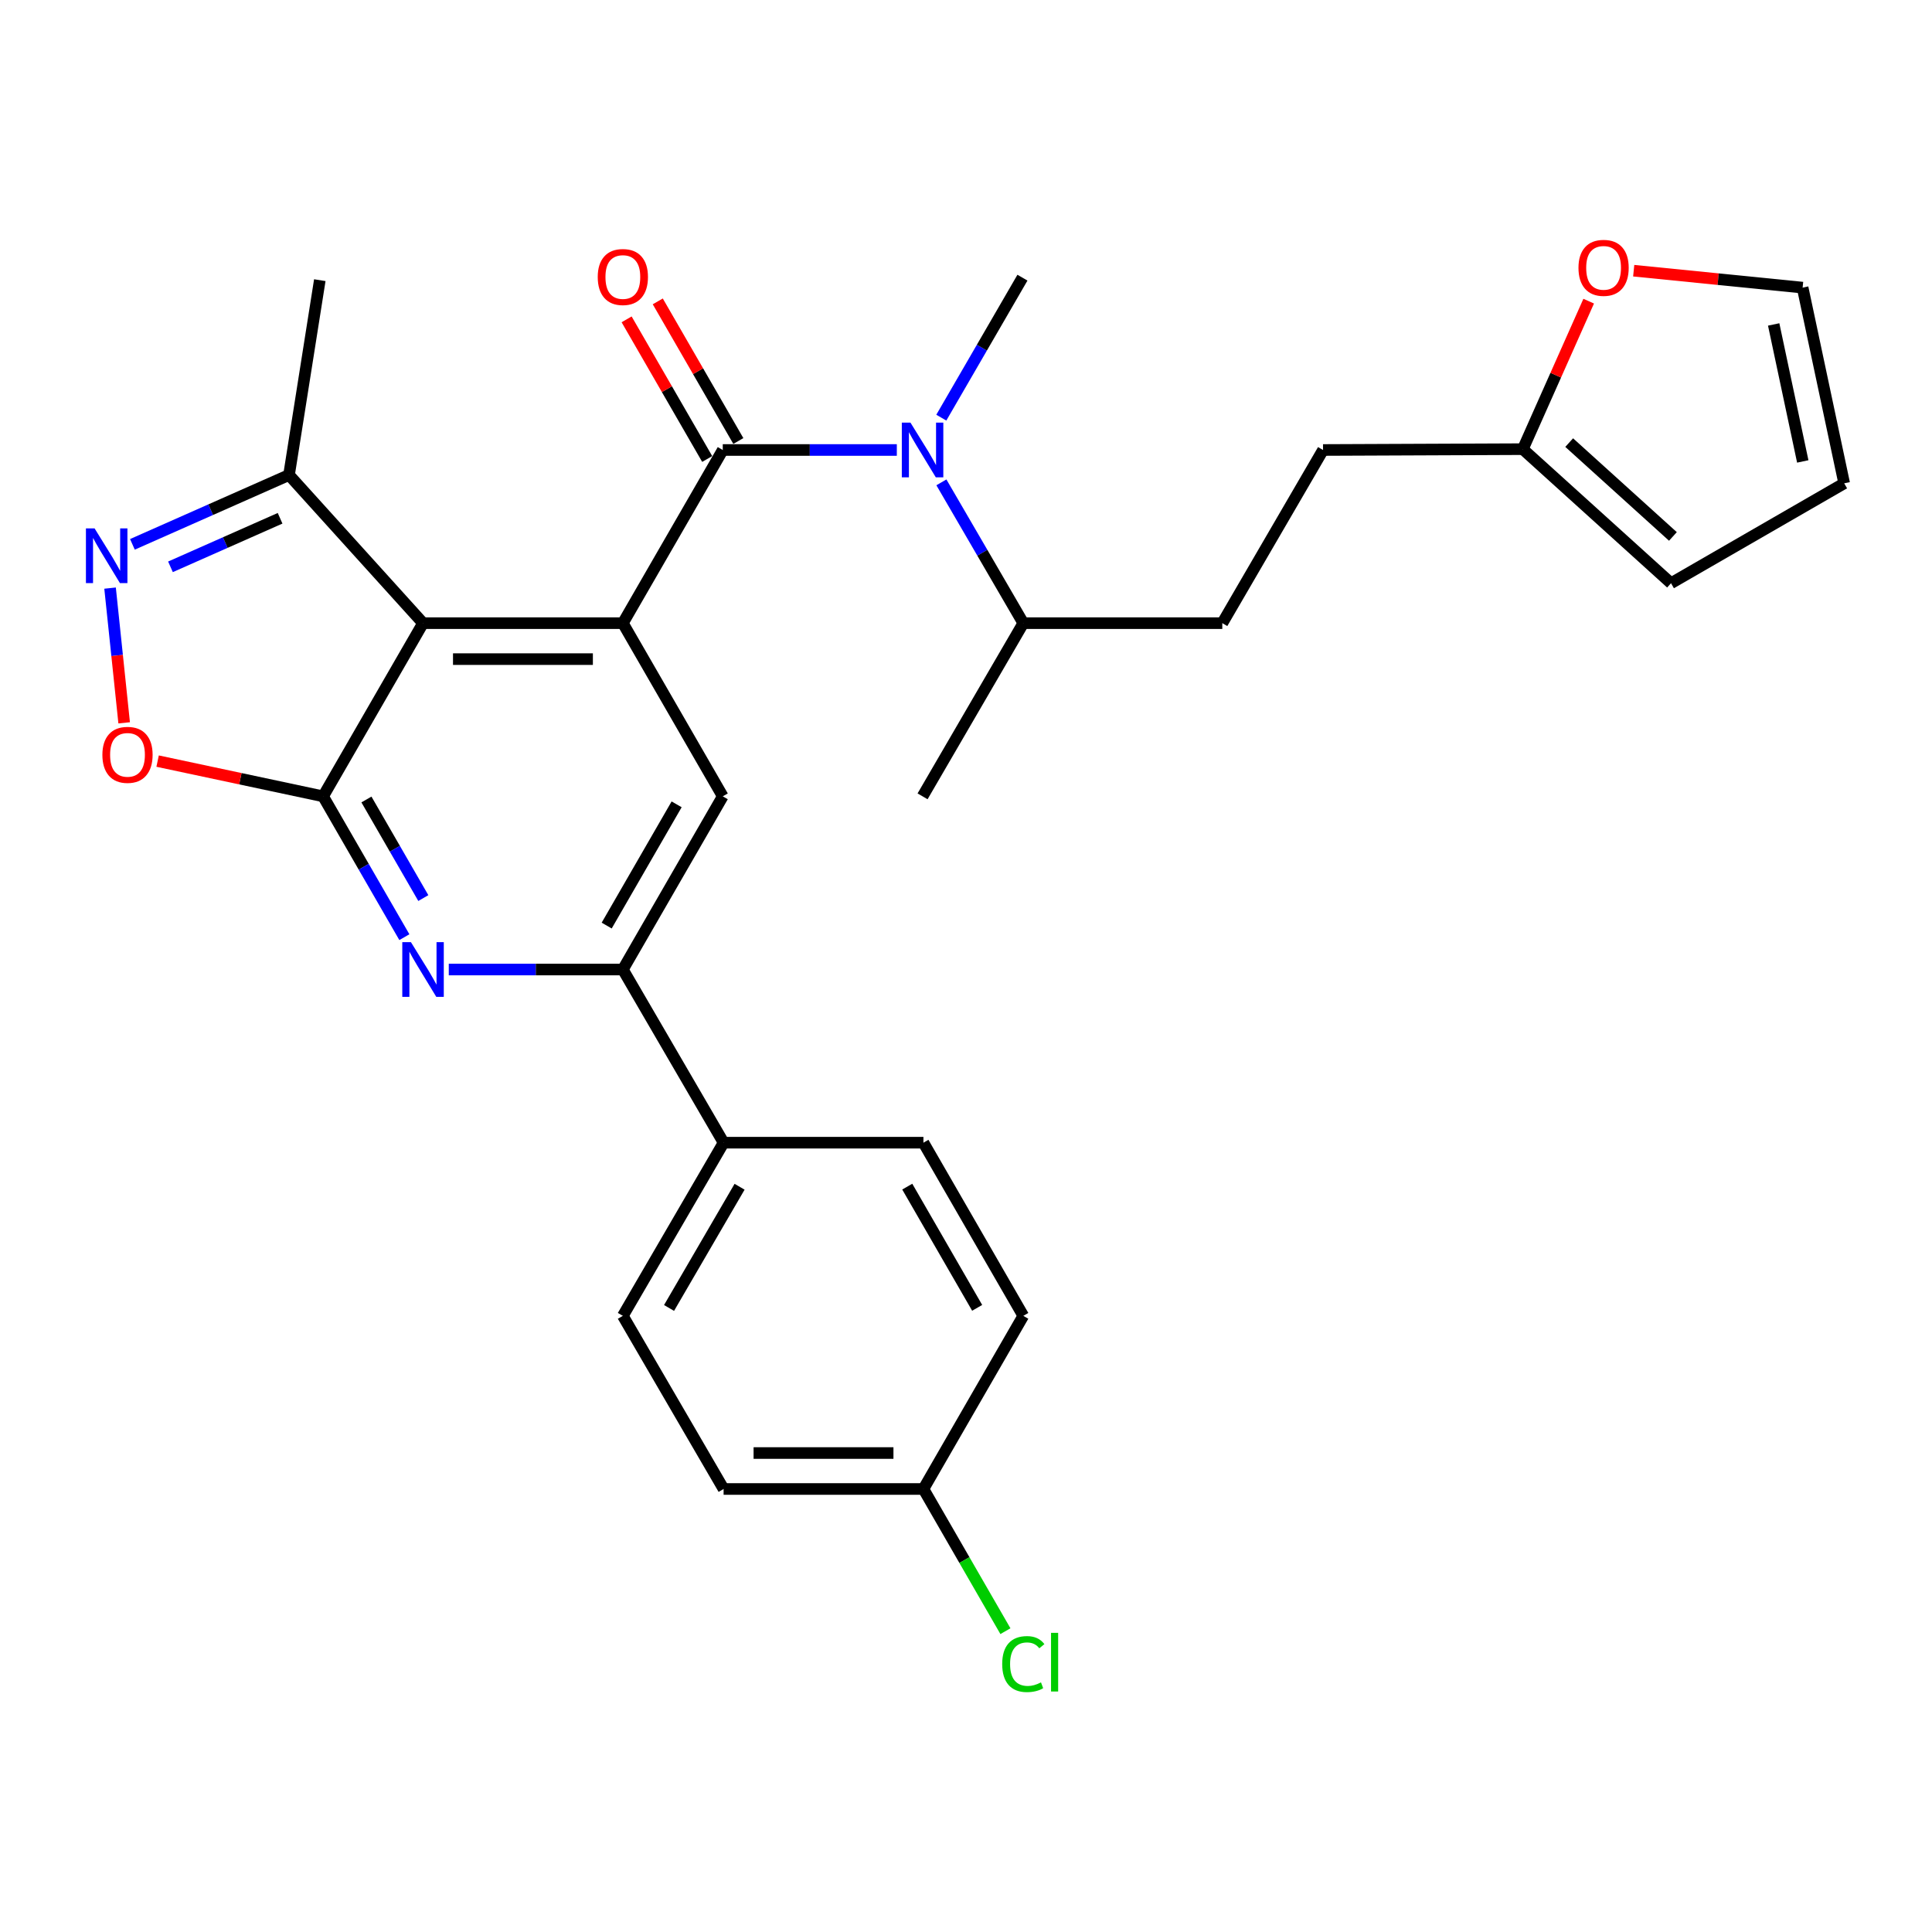 <?xml version='1.0' encoding='iso-8859-1'?>
<svg version='1.1' baseProfile='full'
              xmlns='http://www.w3.org/2000/svg'
                      xmlns:rdkit='http://www.rdkit.org/xml'
                      xmlns:xlink='http://www.w3.org/1999/xlink'
                  xml:space='preserve'
width='1000px' height='1000px' viewBox='0 0 1000 1000'>
<!-- END OF HEADER -->
<rect style='opacity:1.0;fill:#FFFFFF;stroke:none' width='1000' height='1000' x='0' y='0'> </rect>
<path class='bond-1' d='M 167.235,412.185 L 218.963,322.546' style='fill:none;fill-rule:evenodd;stroke:#000000;stroke-width:6px;stroke-linecap:butt;stroke-linejoin:miter;stroke-opacity:1' />
<path class='bond-3' d='M 167.235,412.185 L 188.267,448.631' style='fill:none;fill-rule:evenodd;stroke:#000000;stroke-width:6px;stroke-linecap:butt;stroke-linejoin:miter;stroke-opacity:1' />
<path class='bond-3' d='M 188.267,448.631 L 209.298,485.077' style='fill:none;fill-rule:evenodd;stroke:#0000FF;stroke-width:6px;stroke-linecap:butt;stroke-linejoin:miter;stroke-opacity:1' />
<path class='bond-3' d='M 189.667,413.815 L 204.389,439.327' style='fill:none;fill-rule:evenodd;stroke:#000000;stroke-width:6px;stroke-linecap:butt;stroke-linejoin:miter;stroke-opacity:1' />
<path class='bond-3' d='M 204.389,439.327 L 219.111,464.839' style='fill:none;fill-rule:evenodd;stroke:#0000FF;stroke-width:6px;stroke-linecap:butt;stroke-linejoin:miter;stroke-opacity:1' />
<path class='bond-5' d='M 167.235,412.185 L 124.408,403.064' style='fill:none;fill-rule:evenodd;stroke:#000000;stroke-width:6px;stroke-linecap:butt;stroke-linejoin:miter;stroke-opacity:1' />
<path class='bond-5' d='M 124.408,403.064 L 81.581,393.943' style='fill:none;fill-rule:evenodd;stroke:#FF0000;stroke-width:6px;stroke-linecap:butt;stroke-linejoin:miter;stroke-opacity:1' />
<path class='bond-0' d='M 322.387,322.546 L 218.963,322.546' style='fill:none;fill-rule:evenodd;stroke:#000000;stroke-width:6px;stroke-linecap:butt;stroke-linejoin:miter;stroke-opacity:1' />
<path class='bond-0' d='M 306.873,341.16 L 234.476,341.16' style='fill:none;fill-rule:evenodd;stroke:#000000;stroke-width:6px;stroke-linecap:butt;stroke-linejoin:miter;stroke-opacity:1' />
<path class='bond-2' d='M 322.387,322.546 L 374.104,232.917' style='fill:none;fill-rule:evenodd;stroke:#000000;stroke-width:6px;stroke-linecap:butt;stroke-linejoin:miter;stroke-opacity:1' />
<path class='bond-8' d='M 322.387,322.546 L 374.104,412.185' style='fill:none;fill-rule:evenodd;stroke:#000000;stroke-width:6px;stroke-linecap:butt;stroke-linejoin:miter;stroke-opacity:1' />
<path class='bond-9' d='M 218.963,322.546 L 149.593,245.854' style='fill:none;fill-rule:evenodd;stroke:#000000;stroke-width:6px;stroke-linecap:butt;stroke-linejoin:miter;stroke-opacity:1' />
<path class='bond-7' d='M 374.104,232.917 L 419.148,232.917' style='fill:none;fill-rule:evenodd;stroke:#000000;stroke-width:6px;stroke-linecap:butt;stroke-linejoin:miter;stroke-opacity:1' />
<path class='bond-7' d='M 419.148,232.917 L 464.193,232.917' style='fill:none;fill-rule:evenodd;stroke:#0000FF;stroke-width:6px;stroke-linecap:butt;stroke-linejoin:miter;stroke-opacity:1' />
<path class='bond-11' d='M 382.165,228.265 L 361.312,192.129' style='fill:none;fill-rule:evenodd;stroke:#000000;stroke-width:6px;stroke-linecap:butt;stroke-linejoin:miter;stroke-opacity:1' />
<path class='bond-11' d='M 361.312,192.129 L 340.459,155.993' style='fill:none;fill-rule:evenodd;stroke:#FF0000;stroke-width:6px;stroke-linecap:butt;stroke-linejoin:miter;stroke-opacity:1' />
<path class='bond-11' d='M 366.043,237.569 L 345.189,201.433' style='fill:none;fill-rule:evenodd;stroke:#000000;stroke-width:6px;stroke-linecap:butt;stroke-linejoin:miter;stroke-opacity:1' />
<path class='bond-11' d='M 345.189,201.433 L 324.336,165.297' style='fill:none;fill-rule:evenodd;stroke:#FF0000;stroke-width:6px;stroke-linecap:butt;stroke-linejoin:miter;stroke-opacity:1' />
<path class='bond-6' d='M 232.288,501.824 L 277.337,501.824' style='fill:none;fill-rule:evenodd;stroke:#0000FF;stroke-width:6px;stroke-linecap:butt;stroke-linejoin:miter;stroke-opacity:1' />
<path class='bond-6' d='M 277.337,501.824 L 322.387,501.824' style='fill:none;fill-rule:evenodd;stroke:#000000;stroke-width:6px;stroke-linecap:butt;stroke-linejoin:miter;stroke-opacity:1' />
<path class='bond-4' d='M 56.97,304.402 L 60.619,339.269' style='fill:none;fill-rule:evenodd;stroke:#0000FF;stroke-width:6px;stroke-linecap:butt;stroke-linejoin:miter;stroke-opacity:1' />
<path class='bond-4' d='M 60.619,339.269 L 64.267,374.136' style='fill:none;fill-rule:evenodd;stroke:#FF0000;stroke-width:6px;stroke-linecap:butt;stroke-linejoin:miter;stroke-opacity:1' />
<path class='bond-29' d='M 68.537,281.754 L 109.065,263.804' style='fill:none;fill-rule:evenodd;stroke:#0000FF;stroke-width:6px;stroke-linecap:butt;stroke-linejoin:miter;stroke-opacity:1' />
<path class='bond-29' d='M 109.065,263.804 L 149.593,245.854' style='fill:none;fill-rule:evenodd;stroke:#000000;stroke-width:6px;stroke-linecap:butt;stroke-linejoin:miter;stroke-opacity:1' />
<path class='bond-29' d='M 88.234,293.389 L 116.603,280.824' style='fill:none;fill-rule:evenodd;stroke:#0000FF;stroke-width:6px;stroke-linecap:butt;stroke-linejoin:miter;stroke-opacity:1' />
<path class='bond-29' d='M 116.603,280.824 L 144.973,268.259' style='fill:none;fill-rule:evenodd;stroke:#000000;stroke-width:6px;stroke-linecap:butt;stroke-linejoin:miter;stroke-opacity:1' />
<path class='bond-12' d='M 322.387,501.824 L 374.538,591.453' style='fill:none;fill-rule:evenodd;stroke:#000000;stroke-width:6px;stroke-linecap:butt;stroke-linejoin:miter;stroke-opacity:1' />
<path class='bond-30' d='M 322.387,501.824 L 374.104,412.185' style='fill:none;fill-rule:evenodd;stroke:#000000;stroke-width:6px;stroke-linecap:butt;stroke-linejoin:miter;stroke-opacity:1' />
<path class='bond-30' d='M 314.021,479.076 L 350.223,416.328' style='fill:none;fill-rule:evenodd;stroke:#000000;stroke-width:6px;stroke-linecap:butt;stroke-linejoin:miter;stroke-opacity:1' />
<path class='bond-16' d='M 487.264,249.669 L 508.461,286.107' style='fill:none;fill-rule:evenodd;stroke:#0000FF;stroke-width:6px;stroke-linecap:butt;stroke-linejoin:miter;stroke-opacity:1' />
<path class='bond-16' d='M 508.461,286.107 L 529.659,322.546' style='fill:none;fill-rule:evenodd;stroke:#000000;stroke-width:6px;stroke-linecap:butt;stroke-linejoin:miter;stroke-opacity:1' />
<path class='bond-26' d='M 487.219,216.18 L 508.217,179.951' style='fill:none;fill-rule:evenodd;stroke:#0000FF;stroke-width:6px;stroke-linecap:butt;stroke-linejoin:miter;stroke-opacity:1' />
<path class='bond-26' d='M 508.217,179.951 L 529.215,143.722' style='fill:none;fill-rule:evenodd;stroke:#000000;stroke-width:6px;stroke-linecap:butt;stroke-linejoin:miter;stroke-opacity:1' />
<path class='bond-27' d='M 149.593,245.854 L 165.529,145.015' style='fill:none;fill-rule:evenodd;stroke:#000000;stroke-width:6px;stroke-linecap:butt;stroke-linejoin:miter;stroke-opacity:1' />
<path class='bond-10' d='M 788.215,232.483 L 684.801,232.917' style='fill:none;fill-rule:evenodd;stroke:#000000;stroke-width:6px;stroke-linecap:butt;stroke-linejoin:miter;stroke-opacity:1' />
<path class='bond-13' d='M 788.215,232.483 L 805.258,194.182' style='fill:none;fill-rule:evenodd;stroke:#000000;stroke-width:6px;stroke-linecap:butt;stroke-linejoin:miter;stroke-opacity:1' />
<path class='bond-13' d='M 805.258,194.182 L 822.302,155.882' style='fill:none;fill-rule:evenodd;stroke:#FF0000;stroke-width:6px;stroke-linecap:butt;stroke-linejoin:miter;stroke-opacity:1' />
<path class='bond-14' d='M 788.215,232.483 L 864.917,301.873' style='fill:none;fill-rule:evenodd;stroke:#000000;stroke-width:6px;stroke-linecap:butt;stroke-linejoin:miter;stroke-opacity:1' />
<path class='bond-14' d='M 812.208,229.087 L 865.899,277.661' style='fill:none;fill-rule:evenodd;stroke:#000000;stroke-width:6px;stroke-linecap:butt;stroke-linejoin:miter;stroke-opacity:1' />
<path class='bond-18' d='M 374.538,591.453 L 322.387,681.082' style='fill:none;fill-rule:evenodd;stroke:#000000;stroke-width:6px;stroke-linecap:butt;stroke-linejoin:miter;stroke-opacity:1' />
<path class='bond-18' d='M 382.805,614.259 L 346.299,676.999' style='fill:none;fill-rule:evenodd;stroke:#000000;stroke-width:6px;stroke-linecap:butt;stroke-linejoin:miter;stroke-opacity:1' />
<path class='bond-19' d='M 374.538,591.453 L 477.963,591.453' style='fill:none;fill-rule:evenodd;stroke:#000000;stroke-width:6px;stroke-linecap:butt;stroke-linejoin:miter;stroke-opacity:1' />
<path class='bond-15' d='M 845.603,140.113 L 889.319,144.493' style='fill:none;fill-rule:evenodd;stroke:#FF0000;stroke-width:6px;stroke-linecap:butt;stroke-linejoin:miter;stroke-opacity:1' />
<path class='bond-15' d='M 889.319,144.493 L 933.035,148.872' style='fill:none;fill-rule:evenodd;stroke:#000000;stroke-width:6px;stroke-linecap:butt;stroke-linejoin:miter;stroke-opacity:1' />
<path class='bond-17' d='M 864.917,301.873 L 954.545,250.166' style='fill:none;fill-rule:evenodd;stroke:#000000;stroke-width:6px;stroke-linecap:butt;stroke-linejoin:miter;stroke-opacity:1' />
<path class='bond-32' d='M 933.035,148.872 L 954.545,250.166' style='fill:none;fill-rule:evenodd;stroke:#000000;stroke-width:6px;stroke-linecap:butt;stroke-linejoin:miter;stroke-opacity:1' />
<path class='bond-32' d='M 918.053,167.933 L 933.11,238.839' style='fill:none;fill-rule:evenodd;stroke:#000000;stroke-width:6px;stroke-linecap:butt;stroke-linejoin:miter;stroke-opacity:1' />
<path class='bond-20' d='M 529.659,322.546 L 632.659,322.546' style='fill:none;fill-rule:evenodd;stroke:#000000;stroke-width:6px;stroke-linecap:butt;stroke-linejoin:miter;stroke-opacity:1' />
<path class='bond-28' d='M 529.659,322.546 L 477.518,412.185' style='fill:none;fill-rule:evenodd;stroke:#000000;stroke-width:6px;stroke-linecap:butt;stroke-linejoin:miter;stroke-opacity:1' />
<path class='bond-24' d='M 322.387,681.082 L 374.538,770.7' style='fill:none;fill-rule:evenodd;stroke:#000000;stroke-width:6px;stroke-linecap:butt;stroke-linejoin:miter;stroke-opacity:1' />
<path class='bond-23' d='M 477.963,591.453 L 529.659,681.082' style='fill:none;fill-rule:evenodd;stroke:#000000;stroke-width:6px;stroke-linecap:butt;stroke-linejoin:miter;stroke-opacity:1' />
<path class='bond-23' d='M 469.593,614.198 L 505.78,676.938' style='fill:none;fill-rule:evenodd;stroke:#000000;stroke-width:6px;stroke-linecap:butt;stroke-linejoin:miter;stroke-opacity:1' />
<path class='bond-21' d='M 632.659,322.546 L 684.801,232.917' style='fill:none;fill-rule:evenodd;stroke:#000000;stroke-width:6px;stroke-linecap:butt;stroke-linejoin:miter;stroke-opacity:1' />
<path class='bond-22' d='M 477.963,770.7 L 374.538,770.7' style='fill:none;fill-rule:evenodd;stroke:#000000;stroke-width:6px;stroke-linecap:butt;stroke-linejoin:miter;stroke-opacity:1' />
<path class='bond-22' d='M 462.449,752.086 L 390.052,752.086' style='fill:none;fill-rule:evenodd;stroke:#000000;stroke-width:6px;stroke-linecap:butt;stroke-linejoin:miter;stroke-opacity:1' />
<path class='bond-25' d='M 477.963,770.7 L 499.184,807.496' style='fill:none;fill-rule:evenodd;stroke:#000000;stroke-width:6px;stroke-linecap:butt;stroke-linejoin:miter;stroke-opacity:1' />
<path class='bond-25' d='M 499.184,807.496 L 520.405,844.292' style='fill:none;fill-rule:evenodd;stroke:#00CC00;stroke-width:6px;stroke-linecap:butt;stroke-linejoin:miter;stroke-opacity:1' />
<path class='bond-31' d='M 477.963,770.7 L 529.659,681.082' style='fill:none;fill-rule:evenodd;stroke:#000000;stroke-width:6px;stroke-linecap:butt;stroke-linejoin:miter;stroke-opacity:1' />
<path  class='atom-4' d='M 212.703 487.664
L 221.983 502.664
Q 222.903 504.144, 224.383 506.824
Q 225.863 509.504, 225.943 509.664
L 225.943 487.664
L 229.703 487.664
L 229.703 515.984
L 225.823 515.984
L 215.863 499.584
Q 214.703 497.664, 213.463 495.464
Q 212.263 493.264, 211.903 492.584
L 211.903 515.984
L 208.223 515.984
L 208.223 487.664
L 212.703 487.664
' fill='#0000FF'/>
<path  class='atom-5' d='M 48.957 273.494
L 58.237 288.494
Q 59.157 289.974, 60.637 292.654
Q 62.117 295.334, 62.197 295.494
L 62.197 273.494
L 65.957 273.494
L 65.957 301.814
L 62.077 301.814
L 52.117 285.414
Q 50.957 283.494, 49.717 281.294
Q 48.517 279.094, 48.157 278.414
L 48.157 301.814
L 44.477 301.814
L 44.477 273.494
L 48.957 273.494
' fill='#0000FF'/>
<path  class='atom-6' d='M 52.993 390.703
Q 52.993 383.903, 56.353 380.103
Q 59.713 376.303, 65.993 376.303
Q 72.273 376.303, 75.633 380.103
Q 78.993 383.903, 78.993 390.703
Q 78.993 397.583, 75.593 401.503
Q 72.193 405.383, 65.993 405.383
Q 59.753 405.383, 56.353 401.503
Q 52.993 397.623, 52.993 390.703
M 65.993 402.183
Q 70.313 402.183, 72.633 399.303
Q 74.993 396.383, 74.993 390.703
Q 74.993 385.143, 72.633 382.343
Q 70.313 379.503, 65.993 379.503
Q 61.673 379.503, 59.313 382.303
Q 56.993 385.103, 56.993 390.703
Q 56.993 396.423, 59.313 399.303
Q 61.673 402.183, 65.993 402.183
' fill='#FF0000'/>
<path  class='atom-8' d='M 471.258 218.757
L 480.538 233.757
Q 481.458 235.237, 482.938 237.917
Q 484.418 240.597, 484.498 240.757
L 484.498 218.757
L 488.258 218.757
L 488.258 247.077
L 484.378 247.077
L 474.418 230.677
Q 473.258 228.757, 472.018 226.557
Q 470.818 224.357, 470.458 223.677
L 470.458 247.077
L 466.778 247.077
L 466.778 218.757
L 471.258 218.757
' fill='#0000FF'/>
<path  class='atom-12' d='M 309.387 143.378
Q 309.387 136.578, 312.747 132.778
Q 316.107 128.978, 322.387 128.978
Q 328.667 128.978, 332.027 132.778
Q 335.387 136.578, 335.387 143.378
Q 335.387 150.258, 331.987 154.178
Q 328.587 158.058, 322.387 158.058
Q 316.147 158.058, 312.747 154.178
Q 309.387 150.298, 309.387 143.378
M 322.387 154.858
Q 326.707 154.858, 329.027 151.978
Q 331.387 149.058, 331.387 143.378
Q 331.387 137.818, 329.027 135.018
Q 326.707 132.178, 322.387 132.178
Q 318.067 132.178, 315.707 134.978
Q 313.387 137.778, 313.387 143.378
Q 313.387 149.098, 315.707 151.978
Q 318.067 154.858, 322.387 154.858
' fill='#FF0000'/>
<path  class='atom-14' d='M 817.014 138.632
Q 817.014 131.832, 820.374 128.032
Q 823.734 124.232, 830.014 124.232
Q 836.294 124.232, 839.654 128.032
Q 843.014 131.832, 843.014 138.632
Q 843.014 145.512, 839.614 149.432
Q 836.214 153.312, 830.014 153.312
Q 823.774 153.312, 820.374 149.432
Q 817.014 145.552, 817.014 138.632
M 830.014 150.112
Q 834.334 150.112, 836.654 147.232
Q 839.014 144.312, 839.014 138.632
Q 839.014 133.072, 836.654 130.272
Q 834.334 127.432, 830.014 127.432
Q 825.694 127.432, 823.334 130.232
Q 821.014 133.032, 821.014 138.632
Q 821.014 144.352, 823.334 147.232
Q 825.694 150.112, 830.014 150.112
' fill='#FF0000'/>
<path  class='atom-26' d='M 518.739 861.319
Q 518.739 854.279, 522.019 850.599
Q 525.339 846.879, 531.619 846.879
Q 537.459 846.879, 540.579 850.999
L 537.939 853.159
Q 535.659 850.159, 531.619 850.159
Q 527.339 850.159, 525.059 853.039
Q 522.819 855.879, 522.819 861.319
Q 522.819 866.919, 525.139 869.799
Q 527.499 872.679, 532.059 872.679
Q 535.179 872.679, 538.819 870.799
L 539.939 873.799
Q 538.459 874.759, 536.219 875.319
Q 533.979 875.879, 531.499 875.879
Q 525.339 875.879, 522.019 872.119
Q 518.739 868.359, 518.739 861.319
' fill='#00CC00'/>
<path  class='atom-26' d='M 544.019 845.159
L 547.699 845.159
L 547.699 875.519
L 544.019 875.519
L 544.019 845.159
' fill='#00CC00'/>
</svg>
